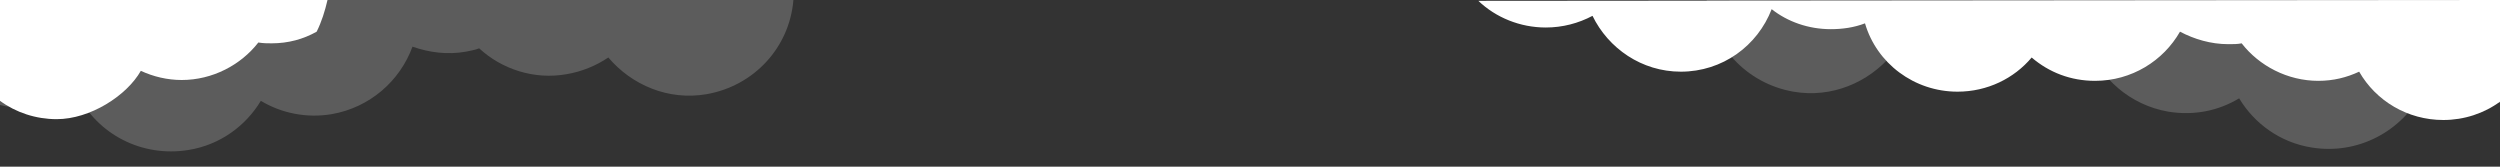 <?xml version="1.0" encoding="utf-8"?>
<!-- Generator: Adobe Illustrator 22.1.0, SVG Export Plug-In . SVG Version: 6.00 Build 0)  -->
<svg version="1.1" id="clouds" xmlns="http://www.w3.org/2000/svg" xmlns:xlink="http://www.w3.org/1999/xlink" x="0px" y="0px"
	 viewBox="0 0 300 20" style="enable-background:new 0 0 300 20;" xml:space="preserve">
<rect x="0" y="0" width="300" height="20" fill="#333333" stroke="none"/>
<style type="text/css">
	.st0{opacity:0.2;fill:#FFFFFF;}
	.st1{fill-rule:evenodd;clip-rule:evenodd;fill:#FFFFFF;}
</style>
<g>
	<g>
		<path class="st0" d="M215.2,11c4.6,0.8,9-1.1,11.8-4.4c1.5,1,3.1,1.7,5,2c4,0.7,7.8-0.6,10.5-3.1c0.5,0.2,1.1,0.3,1.6,0.4
			c2.2,0.4,4.4,0.1,6.4-0.6c1.5,4.1,5.1,7.3,9.7,8.1c3.1,0.5,6-0.1,8.5-1.6c1.8,3,4.9,5.3,8.7,5.9c5.5,0.9,10.8-1.9,13.3-6.7
			c1.3,0.7,2.7,1.3,4.2,1.5c1.8,0.3,3.4,0.2,5.1-0.2V0h-95.2C205.4,5.4,209.5,10,215.2,11z"/>
		<path class="st0" d="M202.1,0c0,0.1,0,0.2,0,0.4L202.1,0z"/>
	</g>
	<path class="st1" d="M300,12.2c-1.9,1.4-4.3,2.2-6.8,2.2c-4.3,0-8.1-2.3-10.1-5.8c-1.5,0.7-3.1,1.1-4.9,1.1c-3.7,0-7.1-1.8-9.2-4.5
		c-0.5,0.1-1,0.1-1.6,0.1c-2.1,0-4.1-0.6-5.8-1.5c-2,3.5-5.8,5.9-10.2,5.9c-2.9,0-5.5-1-7.6-2.8c-2.1,2.5-5.3,4.1-8.9,4.1
		c-5.2,0-9.7-3.4-11.1-8.2c-1.3,0.5-2.7,0.7-4.1,0.7c-2.7,0-5.2-0.9-7.1-2.4c-1.7,4.4-5.9,7.5-10.9,7.5c-4.7,0-8.7-2.8-10.6-6.7
		c-1.7,0.9-3.6,1.4-5.6,1.4c-3.1,0-6-1.2-8.1-3.2L300,0V12.2z"/>
	<path class="st1" d="M32.6,5.2c-0.5,0-1,0-1.6-0.1c-2.1,2.7-5.5,4.5-9.2,4.5c-1.7,0-3.4-0.4-4.9-1.1c-1.7,3-6.1,5.8-10.1,5.8
		c-2.5,0-4.9-0.8-6.8-2.2L0,0l39.3,0c-0.3,1.3-0.7,2.6-1.3,3.8C36.4,4.7,34.6,5.2,32.6,5.2z"/>
	<path class="st0" d="M0,0v12.6c1.6,0.4,3.4,0.5,5.1,0.2c1.5-0.3,3-0.8,4.2-1.5c2.4,4.8,7.7,7.6,13.3,6.7c3.8-0.6,6.9-2.9,8.7-5.9
		c2.5,1.5,5.5,2.1,8.5,1.6c4.6-0.8,8.2-4,9.7-8.1c2,0.7,4.2,1,6.4,0.6C56.4,6.1,57,6,57.5,5.8c2.7,2.5,6.6,3.8,10.5,3.1
		c1.8-0.3,3.5-1,5-2c2.8,3.3,7.2,5.2,11.8,4.4c5.7-1,9.9-5.6,10.4-11.2h-95h95c0-0.1,0-0.1,0-0.2H0z"/>
</g>
</svg>
